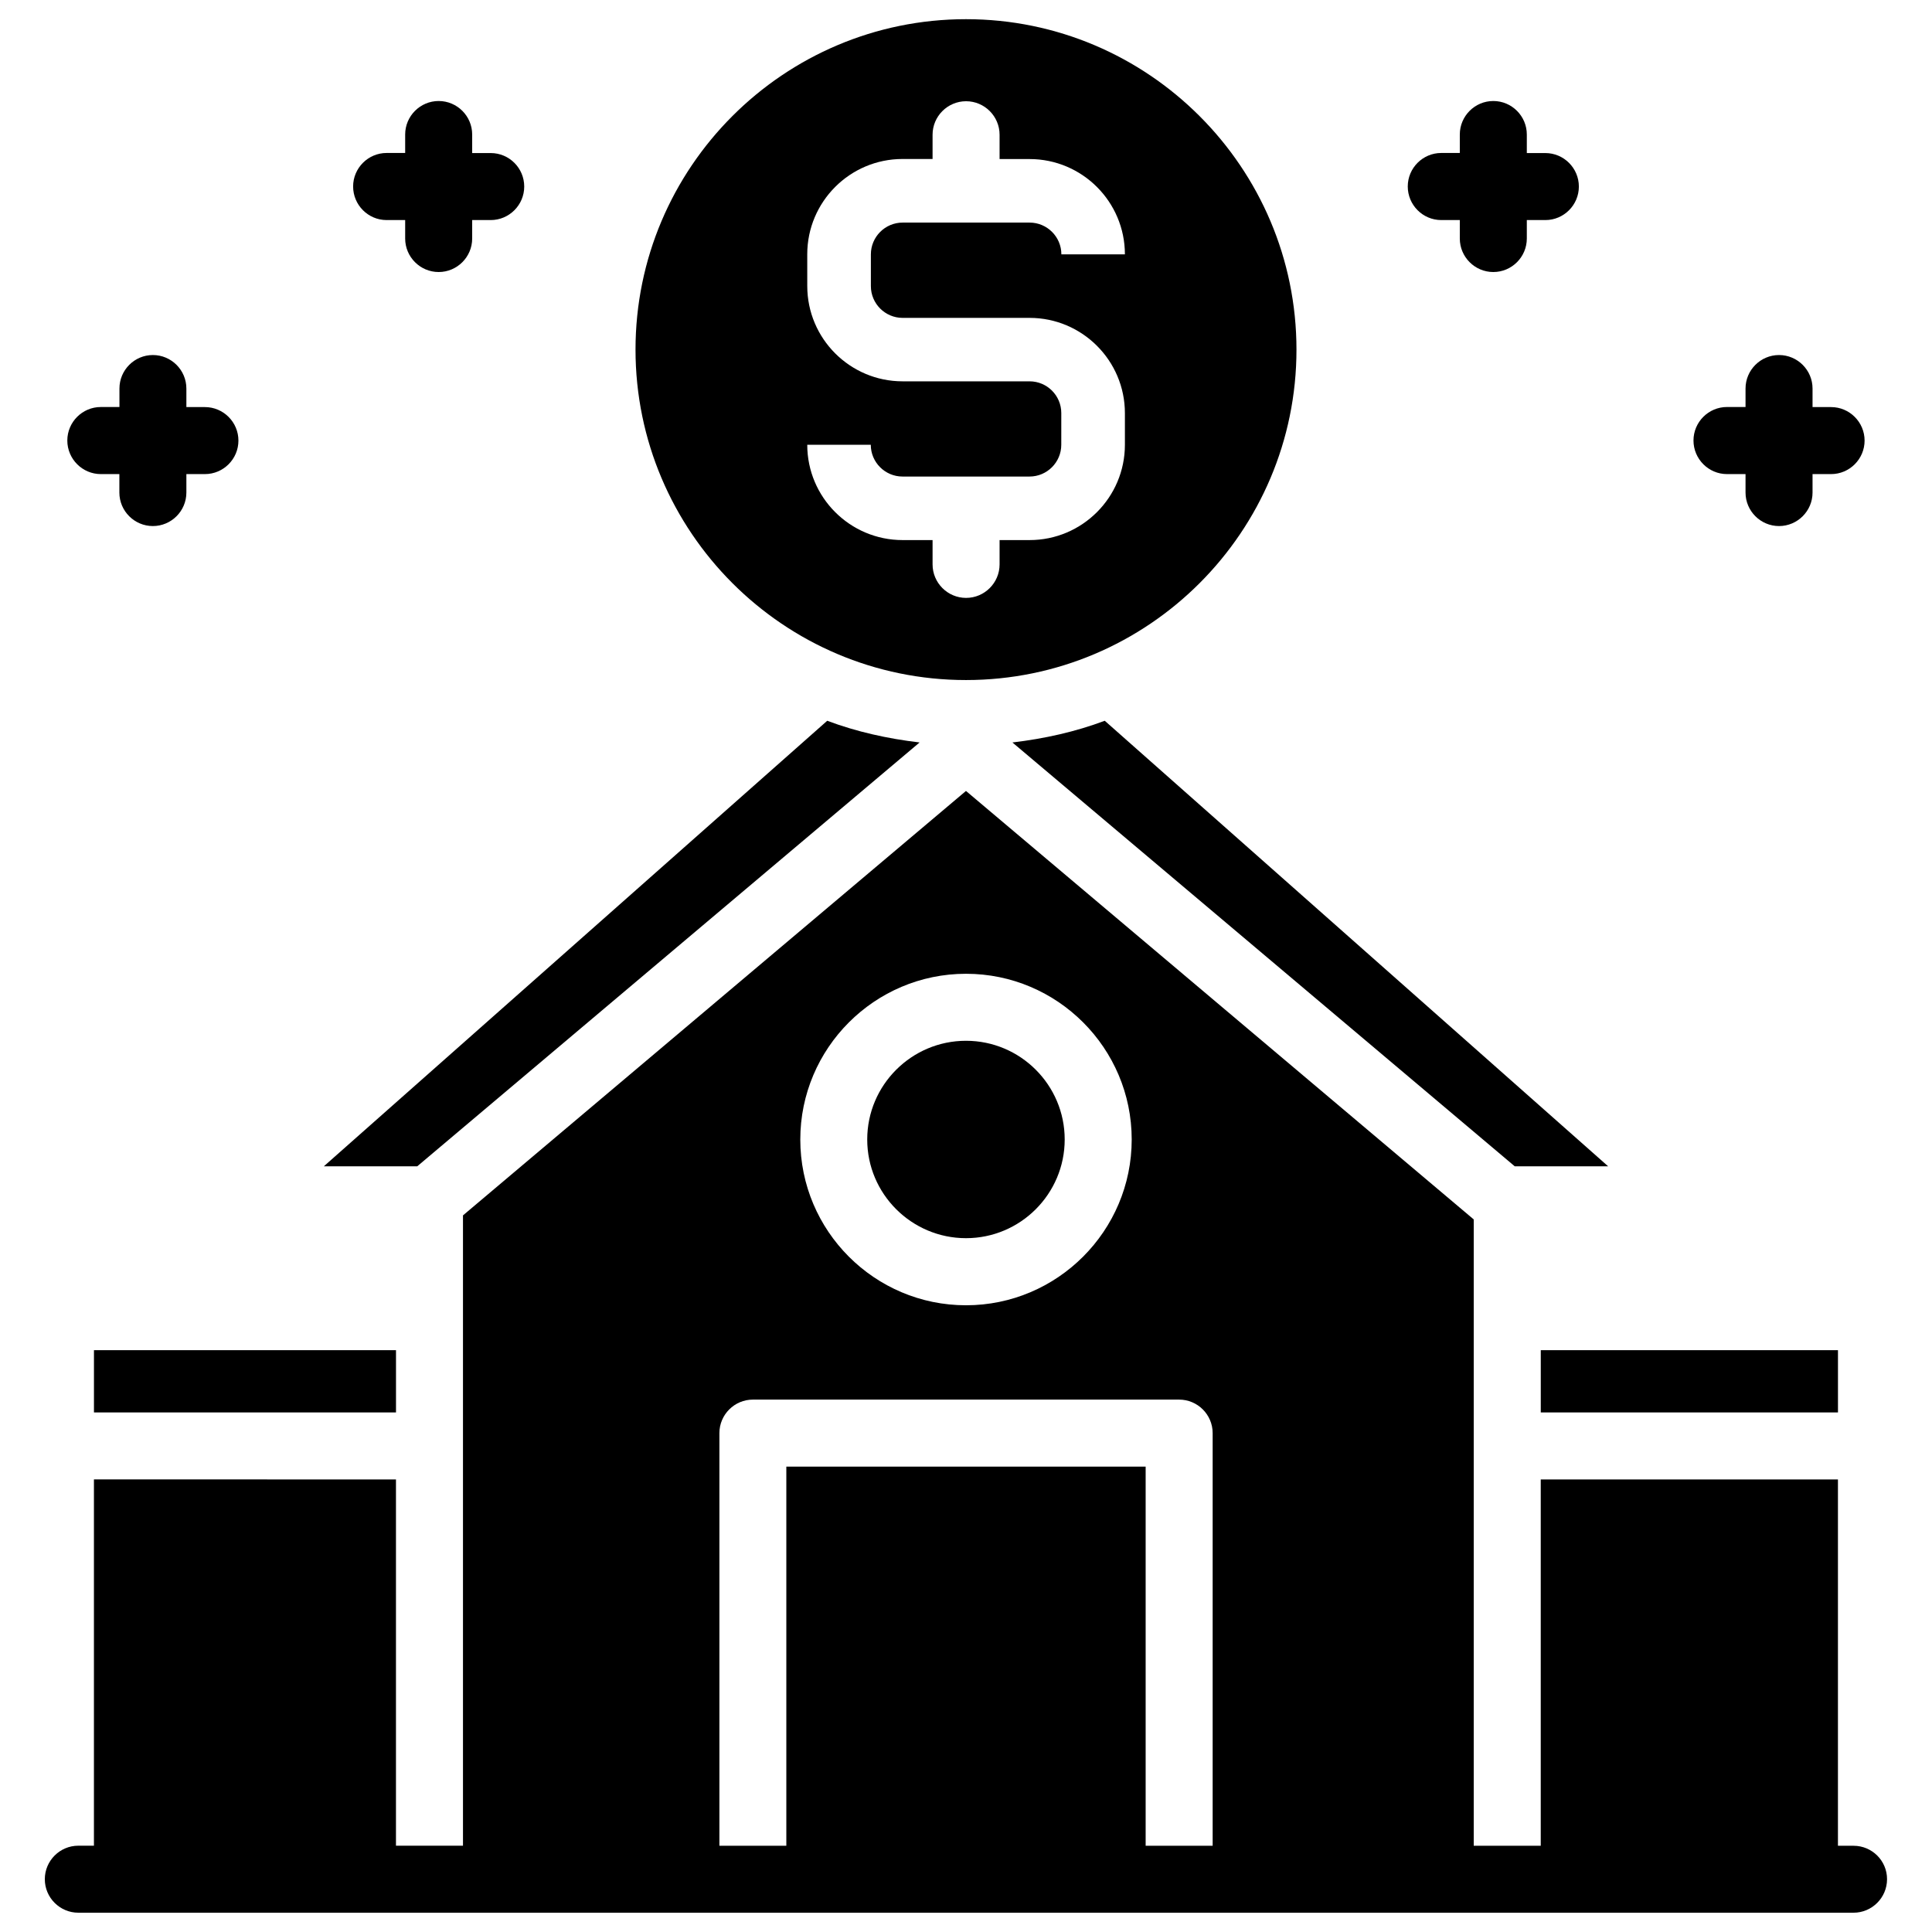 <?xml version="1.0" encoding="UTF-8"?>
<!-- Uploaded to: SVG Find, www.svgrepo.com, Generator: SVG Find Mixer Tools -->
<svg fill="#000000" width="800px" height="800px" version="1.1" viewBox="144 144 512 512" xmlns="http://www.w3.org/2000/svg">
 <g>
  <path d="m635.23 633.14h-4.156v-97.066h-78.762v97.066h-17.758v-165.98l-134.56-113.55-133.3 112.48v167.04h-17.758v-97.066l-80.043-0.004v97.066l-4.137 0.004c-4.891 0-8.879 3.988-8.879 8.879s3.988 8.879 8.879 8.879h470.45c4.891 0 8.879-3.988 8.879-8.879 0.02-4.871-3.969-8.859-8.859-8.859zm-235.23-231.08c24.227 0 43.914 19.711 43.914 43.914 0 24.207-19.691 43.938-43.914 43.938-24.227 0-43.914-19.711-43.914-43.914-0.004-24.203 19.688-43.938 43.914-43.938zm47.609 231.08v-100.47h-95.223v100.47h-17.738v-109.35c0-4.891 3.988-8.879 8.879-8.879h112.96c4.891 0 8.879 3.988 8.879 8.879v109.35z"/>
  <path d="m400 472.13c14.422 0 26.156-11.734 26.156-26.156s-11.734-26.156-26.156-26.156-26.176 11.734-26.176 26.156c-0.004 14.422 11.754 26.156 26.176 26.156z"/>
  <path d="m387.7 340.76c-8.5-1.008-16.711-2.832-24.477-5.75l-133.41 118.08h24.75z"/>
  <path d="m400 324.22c48.305 0 87.578-39.277 87.578-87.559s-39.277-87.578-87.578-87.578c-48.305 0-87.582 39.273-87.582 87.555 0 48.285 39.277 87.582 87.582 87.582zm16.836-79.164h-33.648c-13.918 0-25.254-11.316-25.254-25.254l-0.004-8.414c0-13.918 11.316-25.254 25.254-25.254h7.957v-6.426c0-4.891 3.988-8.879 8.879-8.879s8.879 3.988 8.879 8.879v6.445h7.957c13.918 0 25.254 11.316 25.254 25.254h-16.836c0-4.641-3.777-8.418-8.418-8.418h-33.648c-4.641 0-8.418 3.777-8.418 8.418v8.418c0 4.641 3.777 8.418 8.418 8.418h33.648c13.918 0 25.254 11.316 25.254 25.254v8.375c0 13.918-11.316 25.254-25.254 25.254h-7.957v6.445c0 4.891-3.988 8.879-8.879 8.879s-8.879-3.988-8.879-8.879v-6.445h-7.957c-13.918 0-25.254-11.316-25.254-25.254h16.836c0 4.641 3.777 8.418 8.418 8.418h33.648c4.641 0 8.418-3.777 8.418-8.418l0.004-8.398c0-4.66-3.781-8.418-8.418-8.418z"/>
  <path d="m168.9 501.81h80.043v16.5h-80.043z"/>
  <path d="m552.32 501.81h78.762v16.5h-78.762z"/>
  <path d="m412.3 340.76 133.13 112.33h24.75l-133.41-118.08c-7.769 2.922-15.977 4.746-24.477 5.754z"/>
  <path d="m170.72 269.64h4.914v4.891c0 4.891 3.988 8.879 8.879 8.879s8.879-3.988 8.879-8.879v-4.891h4.914c4.891 0 8.879-3.988 8.879-8.879 0-4.891-3.988-8.879-8.879-8.879h-4.914v-4.914c0-4.891-3.988-8.879-8.879-8.879s-8.859 3.988-8.859 8.879v4.891l-4.934 0.004c-4.891 0-8.879 3.988-8.879 8.879s3.988 8.898 8.879 8.898z"/>
  <path d="m246.46 202.32h4.914v4.891c0 4.891 3.988 8.879 8.879 8.879s8.879-3.988 8.879-8.879v-4.891h4.914c4.891 0 8.879-3.988 8.879-8.879s-3.969-8.879-8.879-8.879h-4.914v-4.914c0-4.891-3.988-8.879-8.879-8.879s-8.879 3.988-8.879 8.879v4.891h-4.914c-4.891 0-8.879 3.988-8.879 8.879 0 4.894 3.969 8.902 8.879 8.902z"/>
  <path d="m601.67 269.64h4.914v4.891c0 4.891 3.988 8.879 8.879 8.879 4.891 0 8.879-3.988 8.879-8.879v-4.891h4.914c4.891 0 8.879-3.988 8.879-8.879 0-4.891-3.988-8.879-8.879-8.879h-4.914v-4.914c0-4.891-3.988-8.879-8.879-8.879-4.891 0-8.879 3.988-8.879 8.879v4.891h-4.914c-4.891 0-8.879 3.988-8.879 8.879 0 4.894 3.988 8.902 8.879 8.902z"/>
  <path d="m525.95 202.32h4.914v4.891c0 4.891 3.988 8.879 8.879 8.879 4.891 0 8.879-3.988 8.879-8.879v-4.891h4.914c4.891 0 8.879-3.988 8.879-8.879s-3.988-8.879-8.879-8.879h-4.914v-4.914c0-4.891-3.988-8.879-8.879-8.879-4.891 0-8.879 3.988-8.879 8.879v4.891h-4.914c-4.891 0-8.879 3.988-8.879 8.879 0 4.894 3.969 8.902 8.879 8.902z"/>
 </g>
</svg>